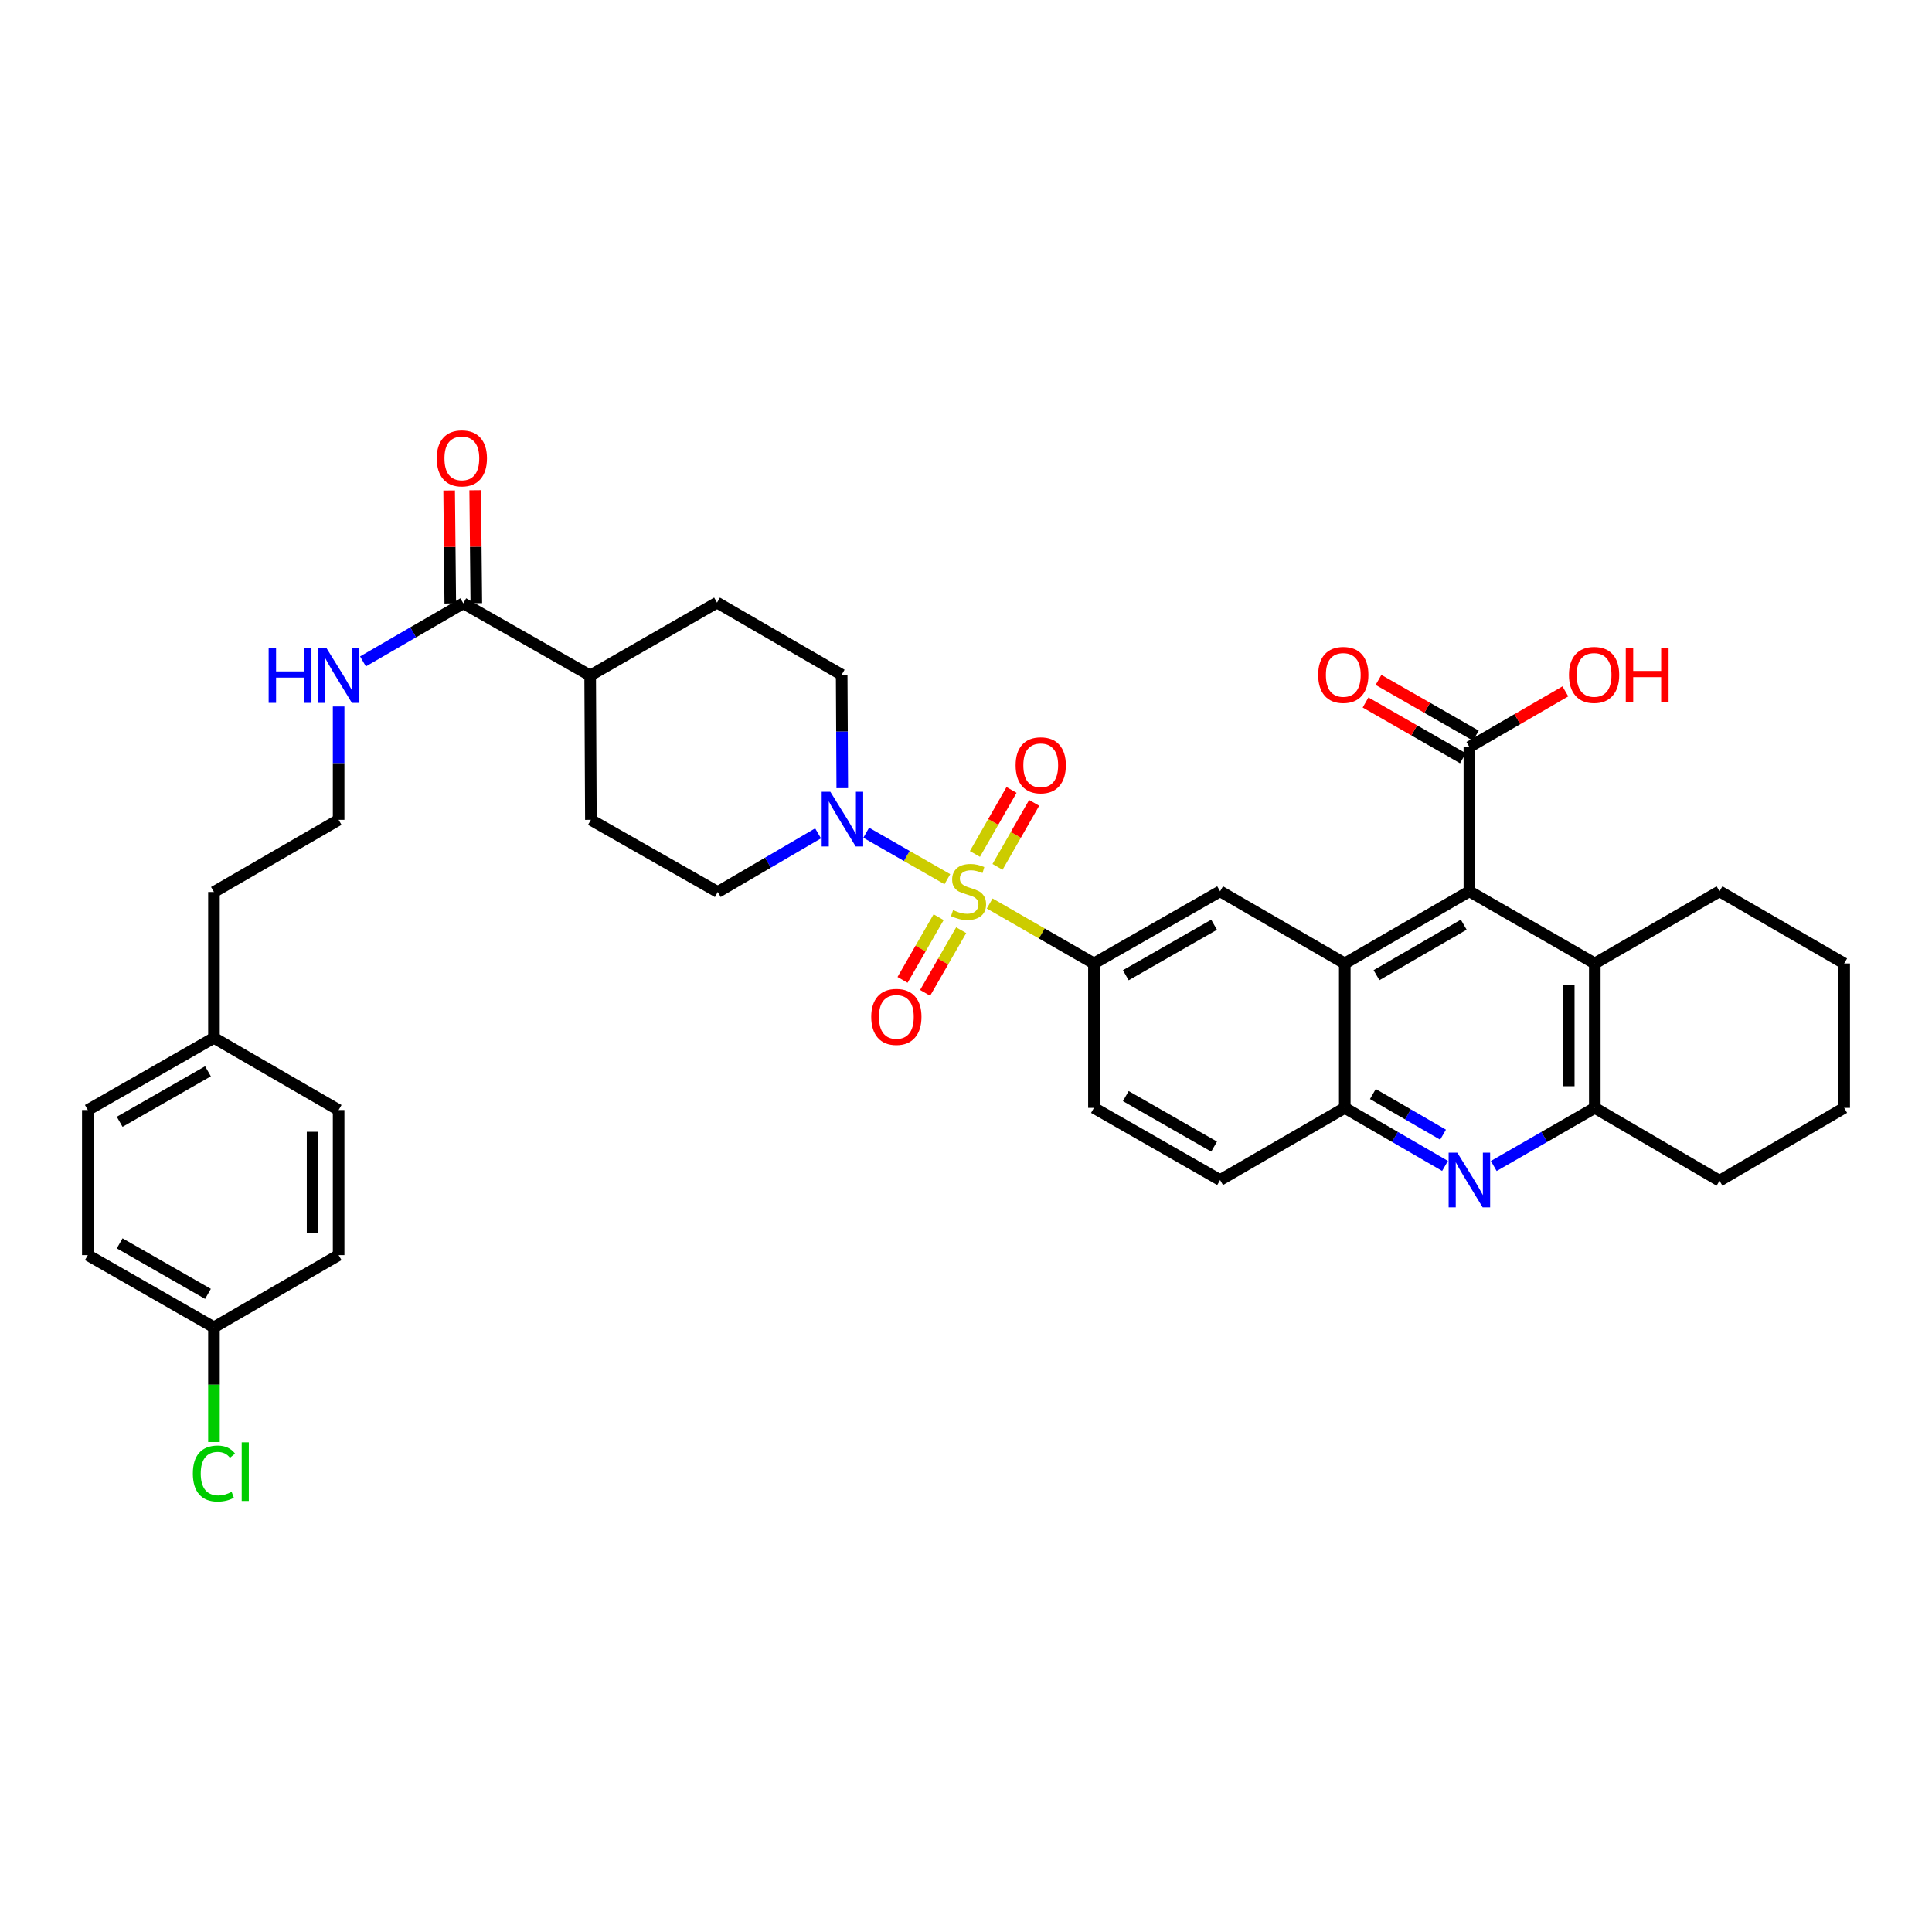 <?xml version='1.0' encoding='iso-8859-1'?>
<svg version='1.1' baseProfile='full'
              xmlns='http://www.w3.org/2000/svg'
                      xmlns:rdkit='http://www.rdkit.org/xml'
                      xmlns:xlink='http://www.w3.org/1999/xlink'
                  xml:space='preserve'
width='1000px' height='1000px' viewBox='0 0 1000 1000'>
<!-- END OF HEADER -->
<rect style='opacity:1.0;fill:#FFFFFF;stroke:none' width='1000' height='1000' x='0' y='0'> </rect>
<path class='bond-2' d='M 490.35,455.075 L 469.347,443.048' style='fill:none;fill-rule:evenodd;stroke:#CCCC00;stroke-width:6px;stroke-linecap:butt;stroke-linejoin:miter;stroke-opacity:1' />
<path class='bond-2' d='M 469.347,443.048 L 448.344,431.021' style='fill:none;fill-rule:evenodd;stroke:#0000FF;stroke-width:6px;stroke-linecap:butt;stroke-linejoin:miter;stroke-opacity:1' />
<path class='bond-4' d='M 512.263,467.649 L 539.242,483.165' style='fill:none;fill-rule:evenodd;stroke:#CCCC00;stroke-width:6px;stroke-linecap:butt;stroke-linejoin:miter;stroke-opacity:1' />
<path class='bond-4' d='M 539.242,483.165 L 566.222,498.682' style='fill:none;fill-rule:evenodd;stroke:#000000;stroke-width:6px;stroke-linecap:butt;stroke-linejoin:miter;stroke-opacity:1' />
<path class='bond-11' d='M 485.825,474.74 L 476.489,490.958' style='fill:none;fill-rule:evenodd;stroke:#CCCC00;stroke-width:6px;stroke-linecap:butt;stroke-linejoin:miter;stroke-opacity:1' />
<path class='bond-11' d='M 476.489,490.958 L 467.152,507.176' style='fill:none;fill-rule:evenodd;stroke:#FF0000;stroke-width:6px;stroke-linecap:butt;stroke-linejoin:miter;stroke-opacity:1' />
<path class='bond-11' d='M 497.507,481.465 L 488.171,497.683' style='fill:none;fill-rule:evenodd;stroke:#CCCC00;stroke-width:6px;stroke-linecap:butt;stroke-linejoin:miter;stroke-opacity:1' />
<path class='bond-11' d='M 488.171,497.683 L 478.834,513.901' style='fill:none;fill-rule:evenodd;stroke:#FF0000;stroke-width:6px;stroke-linecap:butt;stroke-linejoin:miter;stroke-opacity:1' />
<path class='bond-12' d='M 516.315,448.696 L 525.793,432.129' style='fill:none;fill-rule:evenodd;stroke:#CCCC00;stroke-width:6px;stroke-linecap:butt;stroke-linejoin:miter;stroke-opacity:1' />
<path class='bond-12' d='M 525.793,432.129 L 535.272,415.562' style='fill:none;fill-rule:evenodd;stroke:#FF0000;stroke-width:6px;stroke-linecap:butt;stroke-linejoin:miter;stroke-opacity:1' />
<path class='bond-12' d='M 504.615,442.003 L 514.093,425.435' style='fill:none;fill-rule:evenodd;stroke:#CCCC00;stroke-width:6px;stroke-linecap:butt;stroke-linejoin:miter;stroke-opacity:1' />
<path class='bond-12' d='M 514.093,425.435 L 523.572,408.868' style='fill:none;fill-rule:evenodd;stroke:#FF0000;stroke-width:6px;stroke-linecap:butt;stroke-linejoin:miter;stroke-opacity:1' />
<path class='bond-0' d='M 696.053,498.682 L 631.515,461.351' style='fill:none;fill-rule:evenodd;stroke:#000000;stroke-width:6px;stroke-linecap:butt;stroke-linejoin:miter;stroke-opacity:1' />
<path class='bond-1' d='M 696.053,498.682 L 760.552,461.351' style='fill:none;fill-rule:evenodd;stroke:#000000;stroke-width:6px;stroke-linecap:butt;stroke-linejoin:miter;stroke-opacity:1' />
<path class='bond-1' d='M 712.48,504.748 L 757.63,478.617' style='fill:none;fill-rule:evenodd;stroke:#000000;stroke-width:6px;stroke-linecap:butt;stroke-linejoin:miter;stroke-opacity:1' />
<path class='bond-38' d='M 696.053,498.682 L 696.053,573.426' style='fill:none;fill-rule:evenodd;stroke:#000000;stroke-width:6px;stroke-linecap:butt;stroke-linejoin:miter;stroke-opacity:1' />
<path class='bond-7' d='M 760.552,461.351 L 825.464,498.682' style='fill:none;fill-rule:evenodd;stroke:#000000;stroke-width:6px;stroke-linecap:butt;stroke-linejoin:miter;stroke-opacity:1' />
<path class='bond-9' d='M 760.552,461.351 L 760.552,386.622' style='fill:none;fill-rule:evenodd;stroke:#000000;stroke-width:6px;stroke-linecap:butt;stroke-linejoin:miter;stroke-opacity:1' />
<path class='bond-13' d='M 435.956,407.947 L 435.803,378.596' style='fill:none;fill-rule:evenodd;stroke:#0000FF;stroke-width:6px;stroke-linecap:butt;stroke-linejoin:miter;stroke-opacity:1' />
<path class='bond-13' d='M 435.803,378.596 L 435.65,349.246' style='fill:none;fill-rule:evenodd;stroke:#000000;stroke-width:6px;stroke-linecap:butt;stroke-linejoin:miter;stroke-opacity:1' />
<path class='bond-14' d='M 423.431,431.347 L 397.47,446.525' style='fill:none;fill-rule:evenodd;stroke:#0000FF;stroke-width:6px;stroke-linecap:butt;stroke-linejoin:miter;stroke-opacity:1' />
<path class='bond-14' d='M 397.47,446.525 L 371.51,461.703' style='fill:none;fill-rule:evenodd;stroke:#000000;stroke-width:6px;stroke-linecap:butt;stroke-linejoin:miter;stroke-opacity:1' />
<path class='bond-3' d='M 747.949,603.48 L 722.001,588.453' style='fill:none;fill-rule:evenodd;stroke:#0000FF;stroke-width:6px;stroke-linecap:butt;stroke-linejoin:miter;stroke-opacity:1' />
<path class='bond-3' d='M 722.001,588.453 L 696.053,573.426' style='fill:none;fill-rule:evenodd;stroke:#000000;stroke-width:6px;stroke-linecap:butt;stroke-linejoin:miter;stroke-opacity:1' />
<path class='bond-3' d='M 746.92,587.307 L 728.756,576.788' style='fill:none;fill-rule:evenodd;stroke:#0000FF;stroke-width:6px;stroke-linecap:butt;stroke-linejoin:miter;stroke-opacity:1' />
<path class='bond-3' d='M 728.756,576.788 L 710.592,566.269' style='fill:none;fill-rule:evenodd;stroke:#000000;stroke-width:6px;stroke-linecap:butt;stroke-linejoin:miter;stroke-opacity:1' />
<path class='bond-8' d='M 773.165,603.521 L 799.314,588.474' style='fill:none;fill-rule:evenodd;stroke:#0000FF;stroke-width:6px;stroke-linecap:butt;stroke-linejoin:miter;stroke-opacity:1' />
<path class='bond-8' d='M 799.314,588.474 L 825.464,573.426' style='fill:none;fill-rule:evenodd;stroke:#000000;stroke-width:6px;stroke-linecap:butt;stroke-linejoin:miter;stroke-opacity:1' />
<path class='bond-6' d='M 566.222,498.682 L 631.515,461.351' style='fill:none;fill-rule:evenodd;stroke:#000000;stroke-width:6px;stroke-linecap:butt;stroke-linejoin:miter;stroke-opacity:1' />
<path class='bond-6' d='M 582.707,504.784 L 628.412,478.652' style='fill:none;fill-rule:evenodd;stroke:#000000;stroke-width:6px;stroke-linecap:butt;stroke-linejoin:miter;stroke-opacity:1' />
<path class='bond-16' d='M 566.222,498.682 L 566.222,573.426' style='fill:none;fill-rule:evenodd;stroke:#000000;stroke-width:6px;stroke-linecap:butt;stroke-linejoin:miter;stroke-opacity:1' />
<path class='bond-5' d='M 696.053,573.426 L 631.515,610.779' style='fill:none;fill-rule:evenodd;stroke:#000000;stroke-width:6px;stroke-linecap:butt;stroke-linejoin:miter;stroke-opacity:1' />
<path class='bond-32' d='M 825.464,498.682 L 890.016,461.351' style='fill:none;fill-rule:evenodd;stroke:#000000;stroke-width:6px;stroke-linecap:butt;stroke-linejoin:miter;stroke-opacity:1' />
<path class='bond-39' d='M 825.464,498.682 L 825.464,573.426' style='fill:none;fill-rule:evenodd;stroke:#000000;stroke-width:6px;stroke-linecap:butt;stroke-linejoin:miter;stroke-opacity:1' />
<path class='bond-39' d='M 811.984,509.893 L 811.984,562.214' style='fill:none;fill-rule:evenodd;stroke:#000000;stroke-width:6px;stroke-linecap:butt;stroke-linejoin:miter;stroke-opacity:1' />
<path class='bond-33' d='M 825.464,573.426 L 890.016,611.146' style='fill:none;fill-rule:evenodd;stroke:#000000;stroke-width:6px;stroke-linecap:butt;stroke-linejoin:miter;stroke-opacity:1' />
<path class='bond-18' d='M 763.901,380.773 L 738.706,366.345' style='fill:none;fill-rule:evenodd;stroke:#000000;stroke-width:6px;stroke-linecap:butt;stroke-linejoin:miter;stroke-opacity:1' />
<path class='bond-18' d='M 738.706,366.345 L 713.511,351.918' style='fill:none;fill-rule:evenodd;stroke:#FF0000;stroke-width:6px;stroke-linecap:butt;stroke-linejoin:miter;stroke-opacity:1' />
<path class='bond-18' d='M 757.203,392.47 L 732.008,378.043' style='fill:none;fill-rule:evenodd;stroke:#000000;stroke-width:6px;stroke-linecap:butt;stroke-linejoin:miter;stroke-opacity:1' />
<path class='bond-18' d='M 732.008,378.043 L 706.812,363.615' style='fill:none;fill-rule:evenodd;stroke:#FF0000;stroke-width:6px;stroke-linecap:butt;stroke-linejoin:miter;stroke-opacity:1' />
<path class='bond-23' d='M 760.552,386.622 L 785.392,372.238' style='fill:none;fill-rule:evenodd;stroke:#000000;stroke-width:6px;stroke-linecap:butt;stroke-linejoin:miter;stroke-opacity:1' />
<path class='bond-23' d='M 785.392,372.238 L 810.232,357.853' style='fill:none;fill-rule:evenodd;stroke:#FF0000;stroke-width:6px;stroke-linecap:butt;stroke-linejoin:miter;stroke-opacity:1' />
<path class='bond-10' d='M 239.8,312.274 L 305.468,349.643' style='fill:none;fill-rule:evenodd;stroke:#000000;stroke-width:6px;stroke-linecap:butt;stroke-linejoin:miter;stroke-opacity:1' />
<path class='bond-19' d='M 246.539,312.207 L 246.248,282.974' style='fill:none;fill-rule:evenodd;stroke:#000000;stroke-width:6px;stroke-linecap:butt;stroke-linejoin:miter;stroke-opacity:1' />
<path class='bond-19' d='M 246.248,282.974 L 245.956,253.741' style='fill:none;fill-rule:evenodd;stroke:#FF0000;stroke-width:6px;stroke-linecap:butt;stroke-linejoin:miter;stroke-opacity:1' />
<path class='bond-19' d='M 233.06,312.342 L 232.769,283.109' style='fill:none;fill-rule:evenodd;stroke:#000000;stroke-width:6px;stroke-linecap:butt;stroke-linejoin:miter;stroke-opacity:1' />
<path class='bond-19' d='M 232.769,283.109 L 232.477,253.876' style='fill:none;fill-rule:evenodd;stroke:#FF0000;stroke-width:6px;stroke-linecap:butt;stroke-linejoin:miter;stroke-opacity:1' />
<path class='bond-20' d='M 239.8,312.274 L 213.837,327.309' style='fill:none;fill-rule:evenodd;stroke:#000000;stroke-width:6px;stroke-linecap:butt;stroke-linejoin:miter;stroke-opacity:1' />
<path class='bond-20' d='M 213.837,327.309 L 187.874,342.344' style='fill:none;fill-rule:evenodd;stroke:#0000FF;stroke-width:6px;stroke-linecap:butt;stroke-linejoin:miter;stroke-opacity:1' />
<path class='bond-21' d='M 435.65,349.246 L 371.135,311.907' style='fill:none;fill-rule:evenodd;stroke:#000000;stroke-width:6px;stroke-linecap:butt;stroke-linejoin:miter;stroke-opacity:1' />
<path class='bond-22' d='M 371.51,461.703 L 305.842,424.349' style='fill:none;fill-rule:evenodd;stroke:#000000;stroke-width:6px;stroke-linecap:butt;stroke-linejoin:miter;stroke-opacity:1' />
<path class='bond-15' d='M 305.468,349.643 L 305.842,424.349' style='fill:none;fill-rule:evenodd;stroke:#000000;stroke-width:6px;stroke-linecap:butt;stroke-linejoin:miter;stroke-opacity:1' />
<path class='bond-37' d='M 305.468,349.643 L 371.135,311.907' style='fill:none;fill-rule:evenodd;stroke:#000000;stroke-width:6px;stroke-linecap:butt;stroke-linejoin:miter;stroke-opacity:1' />
<path class='bond-17' d='M 566.222,573.426 L 631.515,610.779' style='fill:none;fill-rule:evenodd;stroke:#000000;stroke-width:6px;stroke-linecap:butt;stroke-linejoin:miter;stroke-opacity:1' />
<path class='bond-17' d='M 582.71,567.329 L 628.415,593.476' style='fill:none;fill-rule:evenodd;stroke:#000000;stroke-width:6px;stroke-linecap:butt;stroke-linejoin:miter;stroke-opacity:1' />
<path class='bond-31' d='M 175.27,365.67 L 175.27,395.01' style='fill:none;fill-rule:evenodd;stroke:#0000FF;stroke-width:6px;stroke-linecap:butt;stroke-linejoin:miter;stroke-opacity:1' />
<path class='bond-31' d='M 175.27,395.01 L 175.27,424.349' style='fill:none;fill-rule:evenodd;stroke:#000000;stroke-width:6px;stroke-linecap:butt;stroke-linejoin:miter;stroke-opacity:1' />
<path class='bond-24' d='M 110.741,687.013 L 45.455,649.645' style='fill:none;fill-rule:evenodd;stroke:#000000;stroke-width:6px;stroke-linecap:butt;stroke-linejoin:miter;stroke-opacity:1' />
<path class='bond-24' d='M 107.644,669.709 L 61.944,643.552' style='fill:none;fill-rule:evenodd;stroke:#000000;stroke-width:6px;stroke-linecap:butt;stroke-linejoin:miter;stroke-opacity:1' />
<path class='bond-26' d='M 110.741,687.013 L 110.741,716.703' style='fill:none;fill-rule:evenodd;stroke:#000000;stroke-width:6px;stroke-linecap:butt;stroke-linejoin:miter;stroke-opacity:1' />
<path class='bond-26' d='M 110.741,716.703 L 110.741,746.392' style='fill:none;fill-rule:evenodd;stroke:#00CC00;stroke-width:6px;stroke-linecap:butt;stroke-linejoin:miter;stroke-opacity:1' />
<path class='bond-41' d='M 110.741,687.013 L 175.27,649.645' style='fill:none;fill-rule:evenodd;stroke:#000000;stroke-width:6px;stroke-linecap:butt;stroke-linejoin:miter;stroke-opacity:1' />
<path class='bond-25' d='M 110.741,537.188 L 110.741,461.703' style='fill:none;fill-rule:evenodd;stroke:#000000;stroke-width:6px;stroke-linecap:butt;stroke-linejoin:miter;stroke-opacity:1' />
<path class='bond-29' d='M 110.741,537.188 L 175.27,574.542' style='fill:none;fill-rule:evenodd;stroke:#000000;stroke-width:6px;stroke-linecap:butt;stroke-linejoin:miter;stroke-opacity:1' />
<path class='bond-30' d='M 110.741,537.188 L 45.455,574.542' style='fill:none;fill-rule:evenodd;stroke:#000000;stroke-width:6px;stroke-linecap:butt;stroke-linejoin:miter;stroke-opacity:1' />
<path class='bond-30' d='M 107.642,554.491 L 61.941,580.638' style='fill:none;fill-rule:evenodd;stroke:#000000;stroke-width:6px;stroke-linecap:butt;stroke-linejoin:miter;stroke-opacity:1' />
<path class='bond-27' d='M 175.27,649.645 L 175.27,574.542' style='fill:none;fill-rule:evenodd;stroke:#000000;stroke-width:6px;stroke-linecap:butt;stroke-linejoin:miter;stroke-opacity:1' />
<path class='bond-27' d='M 161.791,638.38 L 161.791,585.807' style='fill:none;fill-rule:evenodd;stroke:#000000;stroke-width:6px;stroke-linecap:butt;stroke-linejoin:miter;stroke-opacity:1' />
<path class='bond-28' d='M 45.455,649.645 L 45.455,574.542' style='fill:none;fill-rule:evenodd;stroke:#000000;stroke-width:6px;stroke-linecap:butt;stroke-linejoin:miter;stroke-opacity:1' />
<path class='bond-34' d='M 175.27,424.349 L 110.741,461.703' style='fill:none;fill-rule:evenodd;stroke:#000000;stroke-width:6px;stroke-linecap:butt;stroke-linejoin:miter;stroke-opacity:1' />
<path class='bond-35' d='M 890.016,461.351 L 954.545,498.682' style='fill:none;fill-rule:evenodd;stroke:#000000;stroke-width:6px;stroke-linecap:butt;stroke-linejoin:miter;stroke-opacity:1' />
<path class='bond-36' d='M 890.016,611.146 L 954.545,573.426' style='fill:none;fill-rule:evenodd;stroke:#000000;stroke-width:6px;stroke-linecap:butt;stroke-linejoin:miter;stroke-opacity:1' />
<path class='bond-40' d='M 954.545,498.682 L 954.545,573.426' style='fill:none;fill-rule:evenodd;stroke:#000000;stroke-width:6px;stroke-linecap:butt;stroke-linejoin:miter;stroke-opacity:1' />
<path  class='atom-0' d='M 493.311 471.071
Q 493.631 471.191, 494.951 471.751
Q 496.271 472.311, 497.711 472.671
Q 499.191 472.991, 500.631 472.991
Q 503.311 472.991, 504.871 471.711
Q 506.431 470.391, 506.431 468.111
Q 506.431 466.551, 505.631 465.591
Q 504.871 464.631, 503.671 464.111
Q 502.471 463.591, 500.471 462.991
Q 497.951 462.231, 496.431 461.511
Q 494.951 460.791, 493.871 459.271
Q 492.831 457.751, 492.831 455.191
Q 492.831 451.631, 495.231 449.431
Q 497.671 447.231, 502.471 447.231
Q 505.751 447.231, 509.471 448.791
L 508.551 451.871
Q 505.151 450.471, 502.591 450.471
Q 499.831 450.471, 498.311 451.631
Q 496.791 452.751, 496.831 454.711
Q 496.831 456.231, 497.591 457.151
Q 498.391 458.071, 499.511 458.591
Q 500.671 459.111, 502.591 459.711
Q 505.151 460.511, 506.671 461.311
Q 508.191 462.111, 509.271 463.751
Q 510.391 465.351, 510.391 468.111
Q 510.391 472.031, 507.751 474.151
Q 505.151 476.231, 500.791 476.231
Q 498.271 476.231, 496.351 475.671
Q 494.471 475.151, 492.231 474.231
L 493.311 471.071
' fill='#CCCC00'/>
<path  class='atom-3' d='M 429.78 409.815
L 439.06 424.815
Q 439.98 426.295, 441.46 428.975
Q 442.94 431.655, 443.02 431.815
L 443.02 409.815
L 446.78 409.815
L 446.78 438.135
L 442.9 438.135
L 432.94 421.735
Q 431.78 419.815, 430.54 417.615
Q 429.34 415.415, 428.98 414.735
L 428.98 438.135
L 425.3 438.135
L 425.3 409.815
L 429.78 409.815
' fill='#0000FF'/>
<path  class='atom-4' d='M 754.292 596.619
L 763.572 611.619
Q 764.492 613.099, 765.972 615.779
Q 767.452 618.459, 767.532 618.619
L 767.532 596.619
L 771.292 596.619
L 771.292 624.939
L 767.412 624.939
L 757.452 608.539
Q 756.292 606.619, 755.052 604.419
Q 753.852 602.219, 753.492 601.539
L 753.492 624.939
L 749.812 624.939
L 749.812 596.619
L 754.292 596.619
' fill='#0000FF'/>
<path  class='atom-12' d='M 450.95 526.327
Q 450.95 519.527, 454.31 515.727
Q 457.67 511.927, 463.95 511.927
Q 470.23 511.927, 473.59 515.727
Q 476.95 519.527, 476.95 526.327
Q 476.95 533.207, 473.55 537.127
Q 470.15 541.007, 463.95 541.007
Q 457.71 541.007, 454.31 537.127
Q 450.95 533.247, 450.95 526.327
M 463.95 537.807
Q 468.27 537.807, 470.59 534.927
Q 472.95 532.007, 472.95 526.327
Q 472.95 520.767, 470.59 517.967
Q 468.27 515.127, 463.95 515.127
Q 459.63 515.127, 457.27 517.927
Q 454.95 520.727, 454.95 526.327
Q 454.95 532.047, 457.27 534.927
Q 459.63 537.807, 463.95 537.807
' fill='#FF0000'/>
<path  class='atom-13' d='M 525.679 396.115
Q 525.679 389.315, 529.039 385.515
Q 532.399 381.715, 538.679 381.715
Q 544.959 381.715, 548.319 385.515
Q 551.679 389.315, 551.679 396.115
Q 551.679 402.995, 548.279 406.915
Q 544.879 410.795, 538.679 410.795
Q 532.439 410.795, 529.039 406.915
Q 525.679 403.035, 525.679 396.115
M 538.679 407.595
Q 542.999 407.595, 545.319 404.715
Q 547.679 401.795, 547.679 396.115
Q 547.679 390.555, 545.319 387.755
Q 542.999 384.915, 538.679 384.915
Q 534.359 384.915, 531.999 387.715
Q 529.679 390.515, 529.679 396.115
Q 529.679 401.835, 531.999 404.715
Q 534.359 407.595, 538.679 407.595
' fill='#FF0000'/>
<path  class='atom-19' d='M 682.281 349.326
Q 682.281 342.526, 685.641 338.726
Q 689.001 334.926, 695.281 334.926
Q 701.561 334.926, 704.921 338.726
Q 708.281 342.526, 708.281 349.326
Q 708.281 356.206, 704.881 360.126
Q 701.481 364.006, 695.281 364.006
Q 689.041 364.006, 685.641 360.126
Q 682.281 356.246, 682.281 349.326
M 695.281 360.806
Q 699.601 360.806, 701.921 357.926
Q 704.281 355.006, 704.281 349.326
Q 704.281 343.766, 701.921 340.966
Q 699.601 338.126, 695.281 338.126
Q 690.961 338.126, 688.601 340.926
Q 686.281 343.726, 686.281 349.326
Q 686.281 355.046, 688.601 357.926
Q 690.961 360.806, 695.281 360.806
' fill='#FF0000'/>
<path  class='atom-20' d='M 226.051 237.251
Q 226.051 230.451, 229.411 226.651
Q 232.771 222.851, 239.051 222.851
Q 245.331 222.851, 248.691 226.651
Q 252.051 230.451, 252.051 237.251
Q 252.051 244.131, 248.651 248.051
Q 245.251 251.931, 239.051 251.931
Q 232.811 251.931, 229.411 248.051
Q 226.051 244.171, 226.051 237.251
M 239.051 248.731
Q 243.371 248.731, 245.691 245.851
Q 248.051 242.931, 248.051 237.251
Q 248.051 231.691, 245.691 228.891
Q 243.371 226.051, 239.051 226.051
Q 234.731 226.051, 232.371 228.851
Q 230.051 231.651, 230.051 237.251
Q 230.051 242.971, 232.371 245.851
Q 234.731 248.731, 239.051 248.731
' fill='#FF0000'/>
<path  class='atom-21' d='M 139.05 335.483
L 142.89 335.483
L 142.89 347.523
L 157.37 347.523
L 157.37 335.483
L 161.21 335.483
L 161.21 363.803
L 157.37 363.803
L 157.37 350.723
L 142.89 350.723
L 142.89 363.803
L 139.05 363.803
L 139.05 335.483
' fill='#0000FF'/>
<path  class='atom-21' d='M 169.01 335.483
L 178.29 350.483
Q 179.21 351.963, 180.69 354.643
Q 182.17 357.323, 182.25 357.483
L 182.25 335.483
L 186.01 335.483
L 186.01 363.803
L 182.13 363.803
L 172.17 347.403
Q 171.01 345.483, 169.77 343.283
Q 168.57 341.083, 168.21 340.403
L 168.21 363.803
L 164.53 363.803
L 164.53 335.483
L 169.01 335.483
' fill='#0000FF'/>
<path  class='atom-24' d='M 812.097 349.326
Q 812.097 342.526, 815.457 338.726
Q 818.817 334.926, 825.097 334.926
Q 831.377 334.926, 834.737 338.726
Q 838.097 342.526, 838.097 349.326
Q 838.097 356.206, 834.697 360.126
Q 831.297 364.006, 825.097 364.006
Q 818.857 364.006, 815.457 360.126
Q 812.097 356.246, 812.097 349.326
M 825.097 360.806
Q 829.417 360.806, 831.737 357.926
Q 834.097 355.006, 834.097 349.326
Q 834.097 343.766, 831.737 340.966
Q 829.417 338.126, 825.097 338.126
Q 820.777 338.126, 818.417 340.926
Q 816.097 343.726, 816.097 349.326
Q 816.097 355.046, 818.417 357.926
Q 820.777 360.806, 825.097 360.806
' fill='#FF0000'/>
<path  class='atom-24' d='M 841.497 335.246
L 845.337 335.246
L 845.337 347.286
L 859.817 347.286
L 859.817 335.246
L 863.657 335.246
L 863.657 363.566
L 859.817 363.566
L 859.817 350.486
L 845.337 350.486
L 845.337 363.566
L 841.497 363.566
L 841.497 335.246
' fill='#FF0000'/>
<path  class='atom-27' d='M 99.82 762.7
Q 99.82 755.66, 103.101 751.98
Q 106.421 748.26, 112.701 748.26
Q 118.541 748.26, 121.661 752.38
L 119.021 754.54
Q 116.741 751.54, 112.701 751.54
Q 108.421 751.54, 106.141 754.42
Q 103.901 757.26, 103.901 762.7
Q 103.901 768.3, 106.221 771.18
Q 108.581 774.06, 113.141 774.06
Q 116.261 774.06, 119.901 772.18
L 121.021 775.18
Q 119.541 776.14, 117.301 776.7
Q 115.061 777.26, 112.581 777.26
Q 106.421 777.26, 103.101 773.5
Q 99.82 769.74, 99.82 762.7
' fill='#00CC00'/>
<path  class='atom-27' d='M 125.101 746.54
L 128.781 746.54
L 128.781 776.9
L 125.101 776.9
L 125.101 746.54
' fill='#00CC00'/>
</svg>
